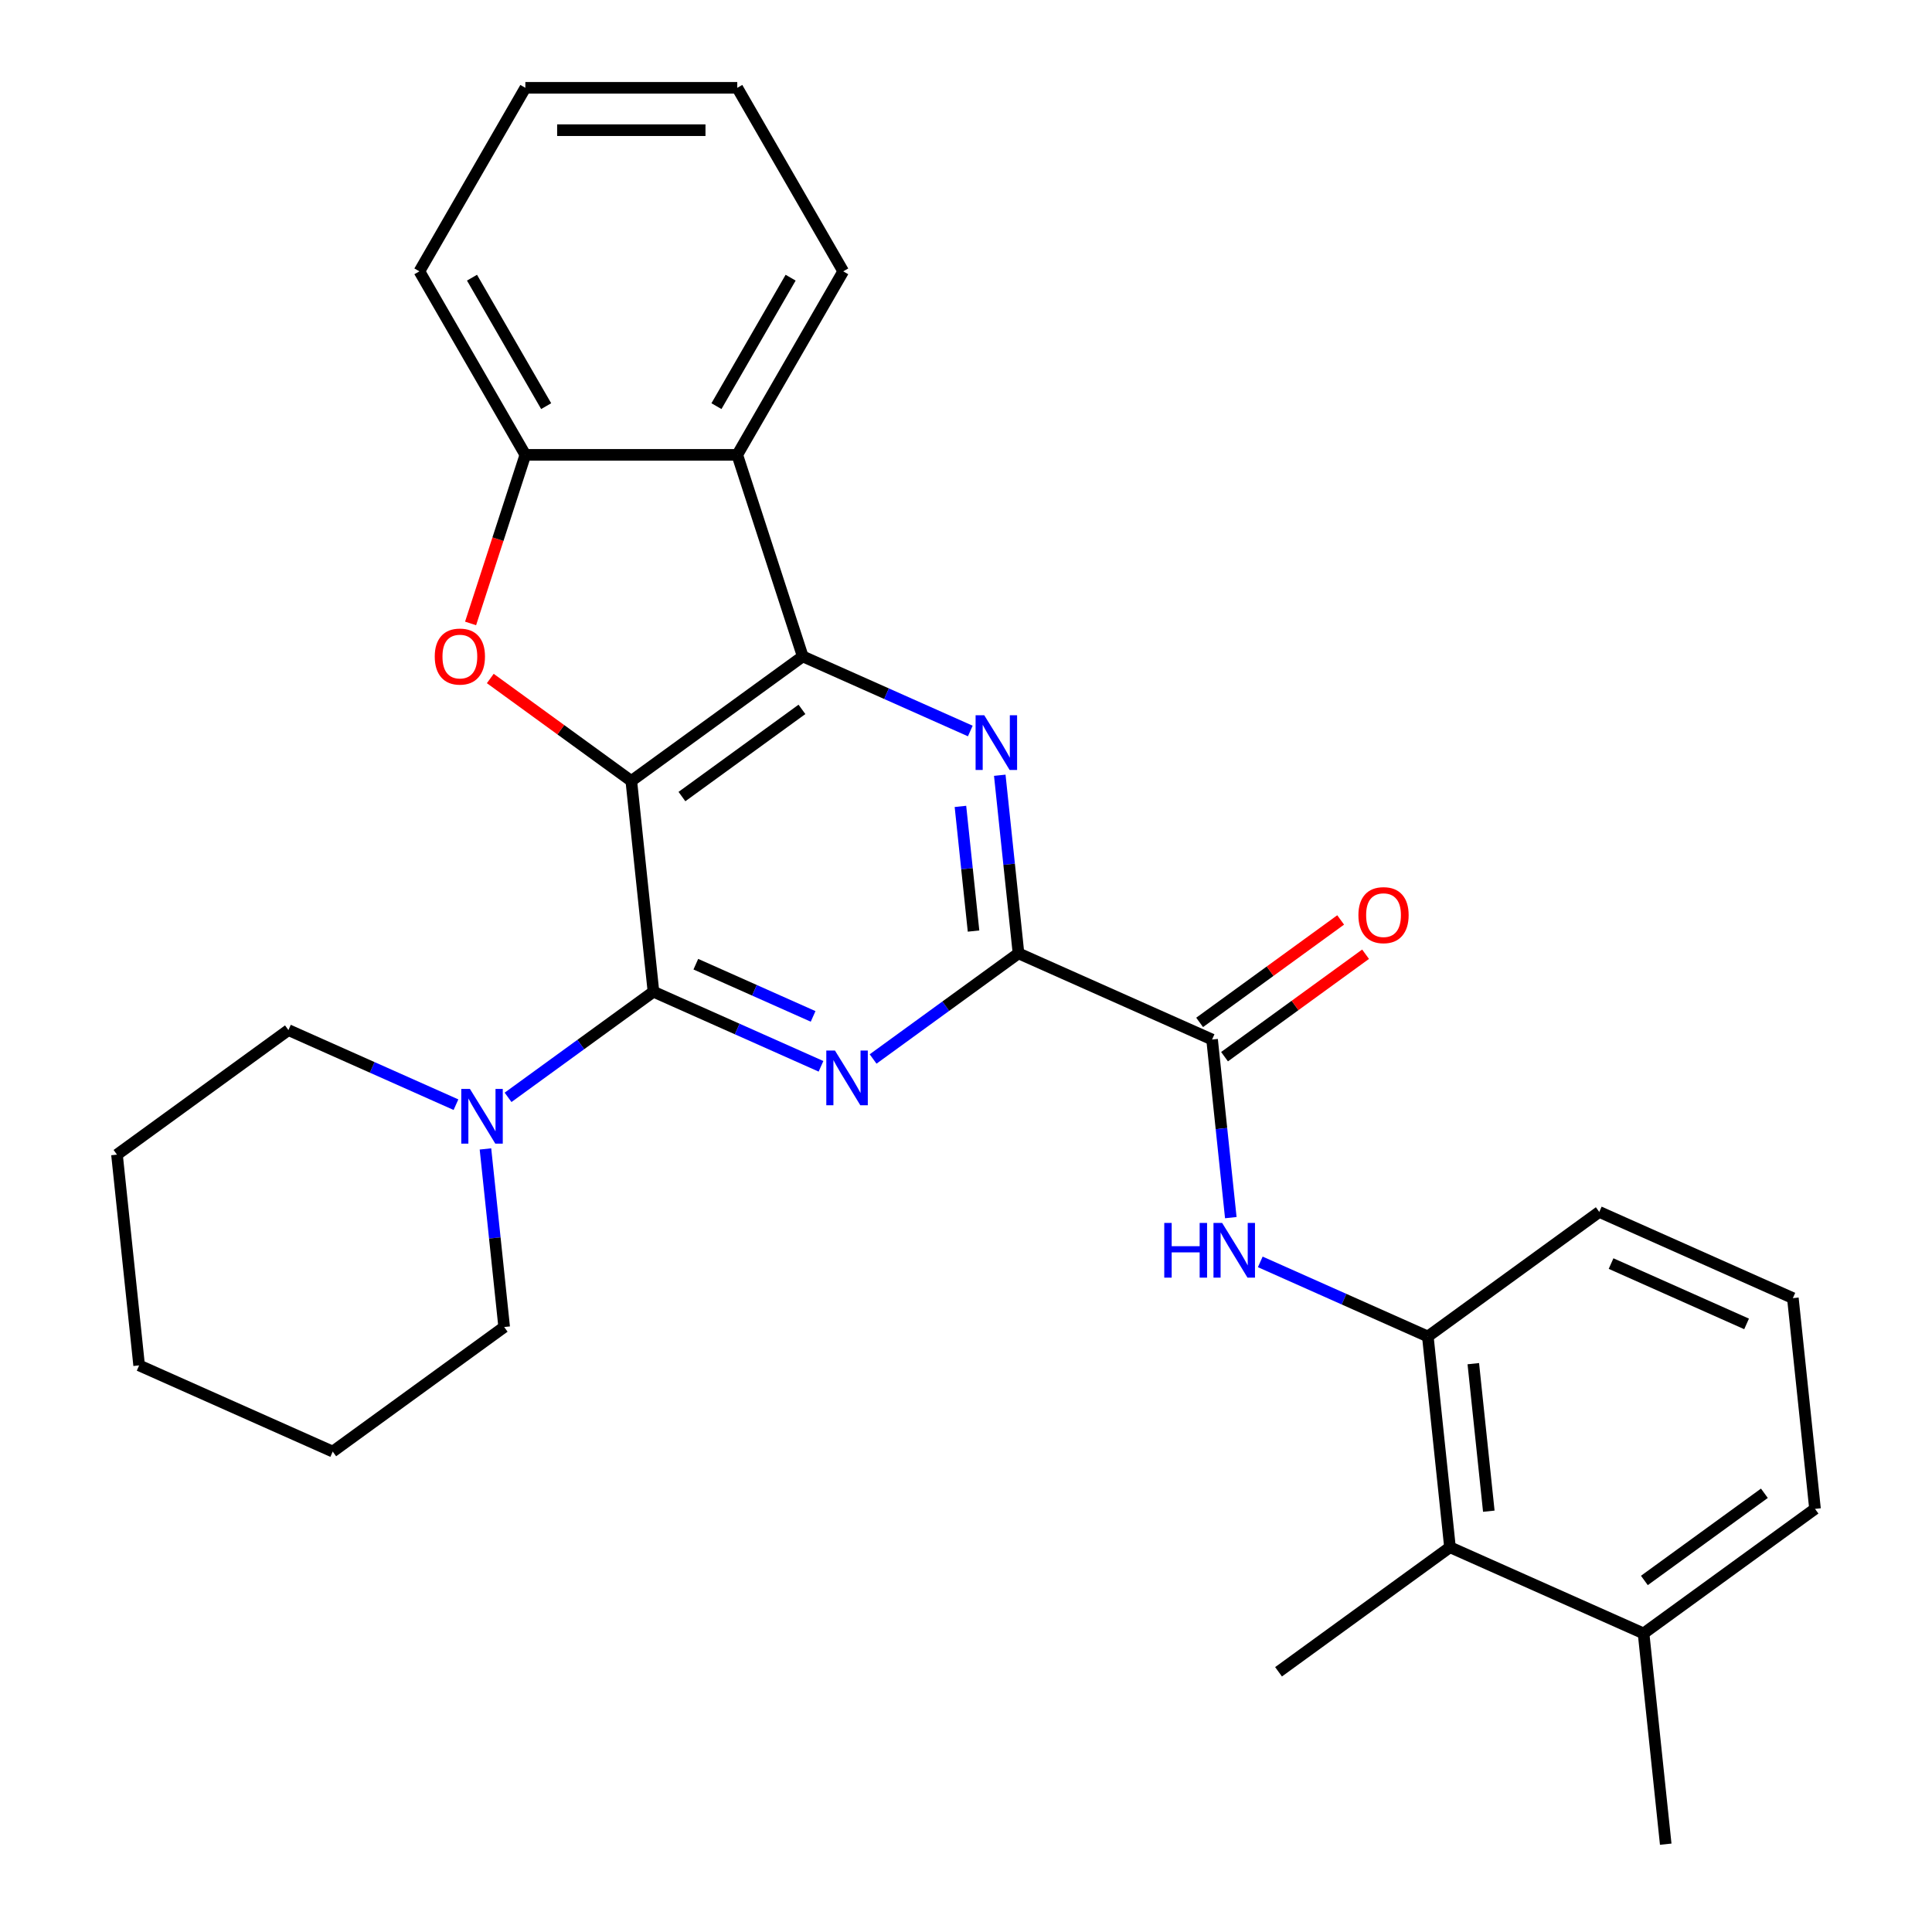 <?xml version='1.0' encoding='iso-8859-1'?>
<svg version='1.1' baseProfile='full'
              xmlns='http://www.w3.org/2000/svg'
                      xmlns:rdkit='http://www.rdkit.org/xml'
                      xmlns:xlink='http://www.w3.org/1999/xlink'
                  xml:space='preserve'
width='1000px' height='1000px' viewBox='0 0 1000 1000'>
<!-- END OF HEADER -->
<rect style='opacity:1.0;fill:#FFFFFF;stroke:none' width='1000' height='1000' x='0' y='0'> </rect>
<path class='bond-0' d='M 326.765,404.225 L 338.23,513.31' style='fill:none;fill-rule:evenodd;stroke:#000000;stroke-width:6px;stroke-linecap:butt;stroke-linejoin:miter;stroke-opacity:1' />
<path class='bond-1' d='M 326.765,404.225 L 415.503,339.753' style='fill:none;fill-rule:evenodd;stroke:#000000;stroke-width:6px;stroke-linecap:butt;stroke-linejoin:miter;stroke-opacity:1' />
<path class='bond-1' d='M 352.97,412.302 L 415.086,367.171' style='fill:none;fill-rule:evenodd;stroke:#000000;stroke-width:6px;stroke-linecap:butt;stroke-linejoin:miter;stroke-opacity:1' />
<path class='bond-5' d='M 326.765,404.225 L 290.267,377.708' style='fill:none;fill-rule:evenodd;stroke:#000000;stroke-width:6px;stroke-linecap:butt;stroke-linejoin:miter;stroke-opacity:1' />
<path class='bond-5' d='M 290.267,377.708 L 253.77,351.19' style='fill:none;fill-rule:evenodd;stroke:#FF0000;stroke-width:6px;stroke-linecap:butt;stroke-linejoin:miter;stroke-opacity:1' />
<path class='bond-2' d='M 338.23,513.31 L 381.591,532.615' style='fill:none;fill-rule:evenodd;stroke:#000000;stroke-width:6px;stroke-linecap:butt;stroke-linejoin:miter;stroke-opacity:1' />
<path class='bond-2' d='M 381.591,532.615 L 424.951,551.92' style='fill:none;fill-rule:evenodd;stroke:#0000FF;stroke-width:6px;stroke-linecap:butt;stroke-linejoin:miter;stroke-opacity:1' />
<path class='bond-2' d='M 360.161,499.061 L 390.513,512.574' style='fill:none;fill-rule:evenodd;stroke:#000000;stroke-width:6px;stroke-linecap:butt;stroke-linejoin:miter;stroke-opacity:1' />
<path class='bond-2' d='M 390.513,512.574 L 420.866,526.088' style='fill:none;fill-rule:evenodd;stroke:#0000FF;stroke-width:6px;stroke-linecap:butt;stroke-linejoin:miter;stroke-opacity:1' />
<path class='bond-9' d='M 338.23,513.31 L 300.603,540.648' style='fill:none;fill-rule:evenodd;stroke:#000000;stroke-width:6px;stroke-linecap:butt;stroke-linejoin:miter;stroke-opacity:1' />
<path class='bond-9' d='M 300.603,540.648 L 262.975,567.986' style='fill:none;fill-rule:evenodd;stroke:#0000FF;stroke-width:6px;stroke-linecap:butt;stroke-linejoin:miter;stroke-opacity:1' />
<path class='bond-3' d='M 415.503,339.753 L 458.863,359.058' style='fill:none;fill-rule:evenodd;stroke:#000000;stroke-width:6px;stroke-linecap:butt;stroke-linejoin:miter;stroke-opacity:1' />
<path class='bond-3' d='M 458.863,359.058 L 502.223,378.364' style='fill:none;fill-rule:evenodd;stroke:#0000FF;stroke-width:6px;stroke-linecap:butt;stroke-linejoin:miter;stroke-opacity:1' />
<path class='bond-6' d='M 415.503,339.753 L 381.608,235.436' style='fill:none;fill-rule:evenodd;stroke:#000000;stroke-width:6px;stroke-linecap:butt;stroke-linejoin:miter;stroke-opacity:1' />
<path class='bond-30' d='M 451.915,548.128 L 489.543,520.789' style='fill:none;fill-rule:evenodd;stroke:#0000FF;stroke-width:6px;stroke-linecap:butt;stroke-linejoin:miter;stroke-opacity:1' />
<path class='bond-30' d='M 489.543,520.789 L 527.171,493.451' style='fill:none;fill-rule:evenodd;stroke:#000000;stroke-width:6px;stroke-linecap:butt;stroke-linejoin:miter;stroke-opacity:1' />
<path class='bond-4' d='M 517.482,401.269 L 522.326,447.36' style='fill:none;fill-rule:evenodd;stroke:#0000FF;stroke-width:6px;stroke-linecap:butt;stroke-linejoin:miter;stroke-opacity:1' />
<path class='bond-4' d='M 522.326,447.36 L 527.171,493.451' style='fill:none;fill-rule:evenodd;stroke:#000000;stroke-width:6px;stroke-linecap:butt;stroke-linejoin:miter;stroke-opacity:1' />
<path class='bond-4' d='M 497.118,417.389 L 500.51,449.653' style='fill:none;fill-rule:evenodd;stroke:#0000FF;stroke-width:6px;stroke-linecap:butt;stroke-linejoin:miter;stroke-opacity:1' />
<path class='bond-4' d='M 500.51,449.653 L 503.901,481.917' style='fill:none;fill-rule:evenodd;stroke:#000000;stroke-width:6px;stroke-linecap:butt;stroke-linejoin:miter;stroke-opacity:1' />
<path class='bond-7' d='M 527.171,493.451 L 627.374,538.064' style='fill:none;fill-rule:evenodd;stroke:#000000;stroke-width:6px;stroke-linecap:butt;stroke-linejoin:miter;stroke-opacity:1' />
<path class='bond-8' d='M 243.571,322.691 L 257.747,279.063' style='fill:none;fill-rule:evenodd;stroke:#FF0000;stroke-width:6px;stroke-linecap:butt;stroke-linejoin:miter;stroke-opacity:1' />
<path class='bond-8' d='M 257.747,279.063 L 271.922,235.436' style='fill:none;fill-rule:evenodd;stroke:#000000;stroke-width:6px;stroke-linecap:butt;stroke-linejoin:miter;stroke-opacity:1' />
<path class='bond-15' d='M 381.608,235.436 L 436.451,140.445' style='fill:none;fill-rule:evenodd;stroke:#000000;stroke-width:6px;stroke-linecap:butt;stroke-linejoin:miter;stroke-opacity:1' />
<path class='bond-15' d='M 370.836,210.219 L 409.226,143.725' style='fill:none;fill-rule:evenodd;stroke:#000000;stroke-width:6px;stroke-linecap:butt;stroke-linejoin:miter;stroke-opacity:1' />
<path class='bond-29' d='M 381.608,235.436 L 271.922,235.436' style='fill:none;fill-rule:evenodd;stroke:#000000;stroke-width:6px;stroke-linecap:butt;stroke-linejoin:miter;stroke-opacity:1' />
<path class='bond-10' d='M 627.374,538.064 L 632.218,584.156' style='fill:none;fill-rule:evenodd;stroke:#000000;stroke-width:6px;stroke-linecap:butt;stroke-linejoin:miter;stroke-opacity:1' />
<path class='bond-10' d='M 632.218,584.156 L 637.063,630.247' style='fill:none;fill-rule:evenodd;stroke:#0000FF;stroke-width:6px;stroke-linecap:butt;stroke-linejoin:miter;stroke-opacity:1' />
<path class='bond-13' d='M 633.821,546.938 L 670.319,520.421' style='fill:none;fill-rule:evenodd;stroke:#000000;stroke-width:6px;stroke-linecap:butt;stroke-linejoin:miter;stroke-opacity:1' />
<path class='bond-13' d='M 670.319,520.421 L 706.816,493.904' style='fill:none;fill-rule:evenodd;stroke:#FF0000;stroke-width:6px;stroke-linecap:butt;stroke-linejoin:miter;stroke-opacity:1' />
<path class='bond-13' d='M 620.927,529.191 L 657.424,502.674' style='fill:none;fill-rule:evenodd;stroke:#000000;stroke-width:6px;stroke-linecap:butt;stroke-linejoin:miter;stroke-opacity:1' />
<path class='bond-13' d='M 657.424,502.674 L 693.922,476.156' style='fill:none;fill-rule:evenodd;stroke:#FF0000;stroke-width:6px;stroke-linecap:butt;stroke-linejoin:miter;stroke-opacity:1' />
<path class='bond-19' d='M 271.922,235.436 L 217.079,140.445' style='fill:none;fill-rule:evenodd;stroke:#000000;stroke-width:6px;stroke-linecap:butt;stroke-linejoin:miter;stroke-opacity:1' />
<path class='bond-19' d='M 282.694,210.219 L 244.304,143.725' style='fill:none;fill-rule:evenodd;stroke:#000000;stroke-width:6px;stroke-linecap:butt;stroke-linejoin:miter;stroke-opacity:1' />
<path class='bond-16' d='M 236.011,571.779 L 192.65,552.473' style='fill:none;fill-rule:evenodd;stroke:#0000FF;stroke-width:6px;stroke-linecap:butt;stroke-linejoin:miter;stroke-opacity:1' />
<path class='bond-16' d='M 192.65,552.473 L 149.29,533.168' style='fill:none;fill-rule:evenodd;stroke:#000000;stroke-width:6px;stroke-linecap:butt;stroke-linejoin:miter;stroke-opacity:1' />
<path class='bond-17' d='M 251.269,594.683 L 256.114,640.775' style='fill:none;fill-rule:evenodd;stroke:#0000FF;stroke-width:6px;stroke-linecap:butt;stroke-linejoin:miter;stroke-opacity:1' />
<path class='bond-17' d='M 256.114,640.775 L 260.958,686.866' style='fill:none;fill-rule:evenodd;stroke:#000000;stroke-width:6px;stroke-linecap:butt;stroke-linejoin:miter;stroke-opacity:1' />
<path class='bond-11' d='M 652.321,653.152 L 695.682,672.457' style='fill:none;fill-rule:evenodd;stroke:#0000FF;stroke-width:6px;stroke-linecap:butt;stroke-linejoin:miter;stroke-opacity:1' />
<path class='bond-11' d='M 695.682,672.457 L 739.042,691.763' style='fill:none;fill-rule:evenodd;stroke:#000000;stroke-width:6px;stroke-linecap:butt;stroke-linejoin:miter;stroke-opacity:1' />
<path class='bond-12' d='M 739.042,691.763 L 750.507,800.847' style='fill:none;fill-rule:evenodd;stroke:#000000;stroke-width:6px;stroke-linecap:butt;stroke-linejoin:miter;stroke-opacity:1' />
<path class='bond-12' d='M 762.579,705.832 L 770.604,782.192' style='fill:none;fill-rule:evenodd;stroke:#000000;stroke-width:6px;stroke-linecap:butt;stroke-linejoin:miter;stroke-opacity:1' />
<path class='bond-18' d='M 739.042,691.763 L 827.78,627.291' style='fill:none;fill-rule:evenodd;stroke:#000000;stroke-width:6px;stroke-linecap:butt;stroke-linejoin:miter;stroke-opacity:1' />
<path class='bond-14' d='M 750.507,800.847 L 850.71,845.461' style='fill:none;fill-rule:evenodd;stroke:#000000;stroke-width:6px;stroke-linecap:butt;stroke-linejoin:miter;stroke-opacity:1' />
<path class='bond-21' d='M 750.507,800.847 L 661.77,865.319' style='fill:none;fill-rule:evenodd;stroke:#000000;stroke-width:6px;stroke-linecap:butt;stroke-linejoin:miter;stroke-opacity:1' />
<path class='bond-23' d='M 850.71,845.461 L 862.175,954.545' style='fill:none;fill-rule:evenodd;stroke:#000000;stroke-width:6px;stroke-linecap:butt;stroke-linejoin:miter;stroke-opacity:1' />
<path class='bond-33' d='M 850.71,845.461 L 939.448,780.989' style='fill:none;fill-rule:evenodd;stroke:#000000;stroke-width:6px;stroke-linecap:butt;stroke-linejoin:miter;stroke-opacity:1' />
<path class='bond-33' d='M 851.126,818.042 L 913.243,772.912' style='fill:none;fill-rule:evenodd;stroke:#000000;stroke-width:6px;stroke-linecap:butt;stroke-linejoin:miter;stroke-opacity:1' />
<path class='bond-24' d='M 436.451,140.445 L 381.608,45.455' style='fill:none;fill-rule:evenodd;stroke:#000000;stroke-width:6px;stroke-linecap:butt;stroke-linejoin:miter;stroke-opacity:1' />
<path class='bond-25' d='M 149.29,533.168 L 60.552,597.64' style='fill:none;fill-rule:evenodd;stroke:#000000;stroke-width:6px;stroke-linecap:butt;stroke-linejoin:miter;stroke-opacity:1' />
<path class='bond-26' d='M 260.958,686.866 L 172.22,751.338' style='fill:none;fill-rule:evenodd;stroke:#000000;stroke-width:6px;stroke-linecap:butt;stroke-linejoin:miter;stroke-opacity:1' />
<path class='bond-20' d='M 827.78,627.291 L 927.983,671.904' style='fill:none;fill-rule:evenodd;stroke:#000000;stroke-width:6px;stroke-linecap:butt;stroke-linejoin:miter;stroke-opacity:1' />
<path class='bond-20' d='M 833.887,654.023 L 904.029,685.253' style='fill:none;fill-rule:evenodd;stroke:#000000;stroke-width:6px;stroke-linecap:butt;stroke-linejoin:miter;stroke-opacity:1' />
<path class='bond-27' d='M 217.079,140.445 L 271.922,45.455' style='fill:none;fill-rule:evenodd;stroke:#000000;stroke-width:6px;stroke-linecap:butt;stroke-linejoin:miter;stroke-opacity:1' />
<path class='bond-22' d='M 927.983,671.904 L 939.448,780.989' style='fill:none;fill-rule:evenodd;stroke:#000000;stroke-width:6px;stroke-linecap:butt;stroke-linejoin:miter;stroke-opacity:1' />
<path class='bond-31' d='M 381.608,45.455 L 271.922,45.455' style='fill:none;fill-rule:evenodd;stroke:#000000;stroke-width:6px;stroke-linecap:butt;stroke-linejoin:miter;stroke-opacity:1' />
<path class='bond-31' d='M 365.155,67.392 L 288.375,67.392' style='fill:none;fill-rule:evenodd;stroke:#000000;stroke-width:6px;stroke-linecap:butt;stroke-linejoin:miter;stroke-opacity:1' />
<path class='bond-32' d='M 60.552,597.64 L 72.017,706.725' style='fill:none;fill-rule:evenodd;stroke:#000000;stroke-width:6px;stroke-linecap:butt;stroke-linejoin:miter;stroke-opacity:1' />
<path class='bond-28' d='M 172.22,751.338 L 72.017,706.725' style='fill:none;fill-rule:evenodd;stroke:#000000;stroke-width:6px;stroke-linecap:butt;stroke-linejoin:miter;stroke-opacity:1' />
<path  class='atom-3' d='M 432.173 543.763
L 441.453 558.763
Q 442.373 560.243, 443.853 562.923
Q 445.333 565.603, 445.413 565.763
L 445.413 543.763
L 449.173 543.763
L 449.173 572.083
L 445.293 572.083
L 435.333 555.683
Q 434.173 553.763, 432.933 551.563
Q 431.733 549.363, 431.373 548.683
L 431.373 572.083
L 427.693 572.083
L 427.693 543.763
L 432.173 543.763
' fill='#0000FF'/>
<path  class='atom-4' d='M 509.446 370.206
L 518.726 385.206
Q 519.646 386.686, 521.126 389.366
Q 522.606 392.046, 522.686 392.206
L 522.686 370.206
L 526.446 370.206
L 526.446 398.526
L 522.566 398.526
L 512.606 382.126
Q 511.446 380.206, 510.206 378.006
Q 509.006 375.806, 508.646 375.126
L 508.646 398.526
L 504.966 398.526
L 504.966 370.206
L 509.446 370.206
' fill='#0000FF'/>
<path  class='atom-6' d='M 225.027 339.833
Q 225.027 333.033, 228.387 329.233
Q 231.747 325.433, 238.027 325.433
Q 244.307 325.433, 247.667 329.233
Q 251.027 333.033, 251.027 339.833
Q 251.027 346.713, 247.627 350.633
Q 244.227 354.513, 238.027 354.513
Q 231.787 354.513, 228.387 350.633
Q 225.027 346.753, 225.027 339.833
M 238.027 351.313
Q 242.347 351.313, 244.667 348.433
Q 247.027 345.513, 247.027 339.833
Q 247.027 334.273, 244.667 331.473
Q 242.347 328.633, 238.027 328.633
Q 233.707 328.633, 231.347 331.433
Q 229.027 334.233, 229.027 339.833
Q 229.027 345.553, 231.347 348.433
Q 233.707 351.313, 238.027 351.313
' fill='#FF0000'/>
<path  class='atom-10' d='M 243.233 563.621
L 252.513 578.621
Q 253.433 580.101, 254.913 582.781
Q 256.393 585.461, 256.473 585.621
L 256.473 563.621
L 260.233 563.621
L 260.233 591.941
L 256.353 591.941
L 246.393 575.541
Q 245.233 573.621, 243.993 571.421
Q 242.793 569.221, 242.433 568.541
L 242.433 591.941
L 238.753 591.941
L 238.753 563.621
L 243.233 563.621
' fill='#0000FF'/>
<path  class='atom-11' d='M 602.619 632.989
L 606.459 632.989
L 606.459 645.029
L 620.939 645.029
L 620.939 632.989
L 624.779 632.989
L 624.779 661.309
L 620.939 661.309
L 620.939 648.229
L 606.459 648.229
L 606.459 661.309
L 602.619 661.309
L 602.619 632.989
' fill='#0000FF'/>
<path  class='atom-11' d='M 632.579 632.989
L 641.859 647.989
Q 642.779 649.469, 644.259 652.149
Q 645.739 654.829, 645.819 654.989
L 645.819 632.989
L 649.579 632.989
L 649.579 661.309
L 645.699 661.309
L 635.739 644.909
Q 634.579 642.989, 633.339 640.789
Q 632.139 638.589, 631.779 637.909
L 631.779 661.309
L 628.099 661.309
L 628.099 632.989
L 632.579 632.989
' fill='#0000FF'/>
<path  class='atom-14' d='M 703.111 473.673
Q 703.111 466.873, 706.471 463.073
Q 709.831 459.273, 716.111 459.273
Q 722.391 459.273, 725.751 463.073
Q 729.111 466.873, 729.111 473.673
Q 729.111 480.553, 725.711 484.473
Q 722.311 488.353, 716.111 488.353
Q 709.871 488.353, 706.471 484.473
Q 703.111 480.593, 703.111 473.673
M 716.111 485.153
Q 720.431 485.153, 722.751 482.273
Q 725.111 479.353, 725.111 473.673
Q 725.111 468.113, 722.751 465.313
Q 720.431 462.473, 716.111 462.473
Q 711.791 462.473, 709.431 465.273
Q 707.111 468.073, 707.111 473.673
Q 707.111 479.393, 709.431 482.273
Q 711.791 485.153, 716.111 485.153
' fill='#FF0000'/>
</svg>
